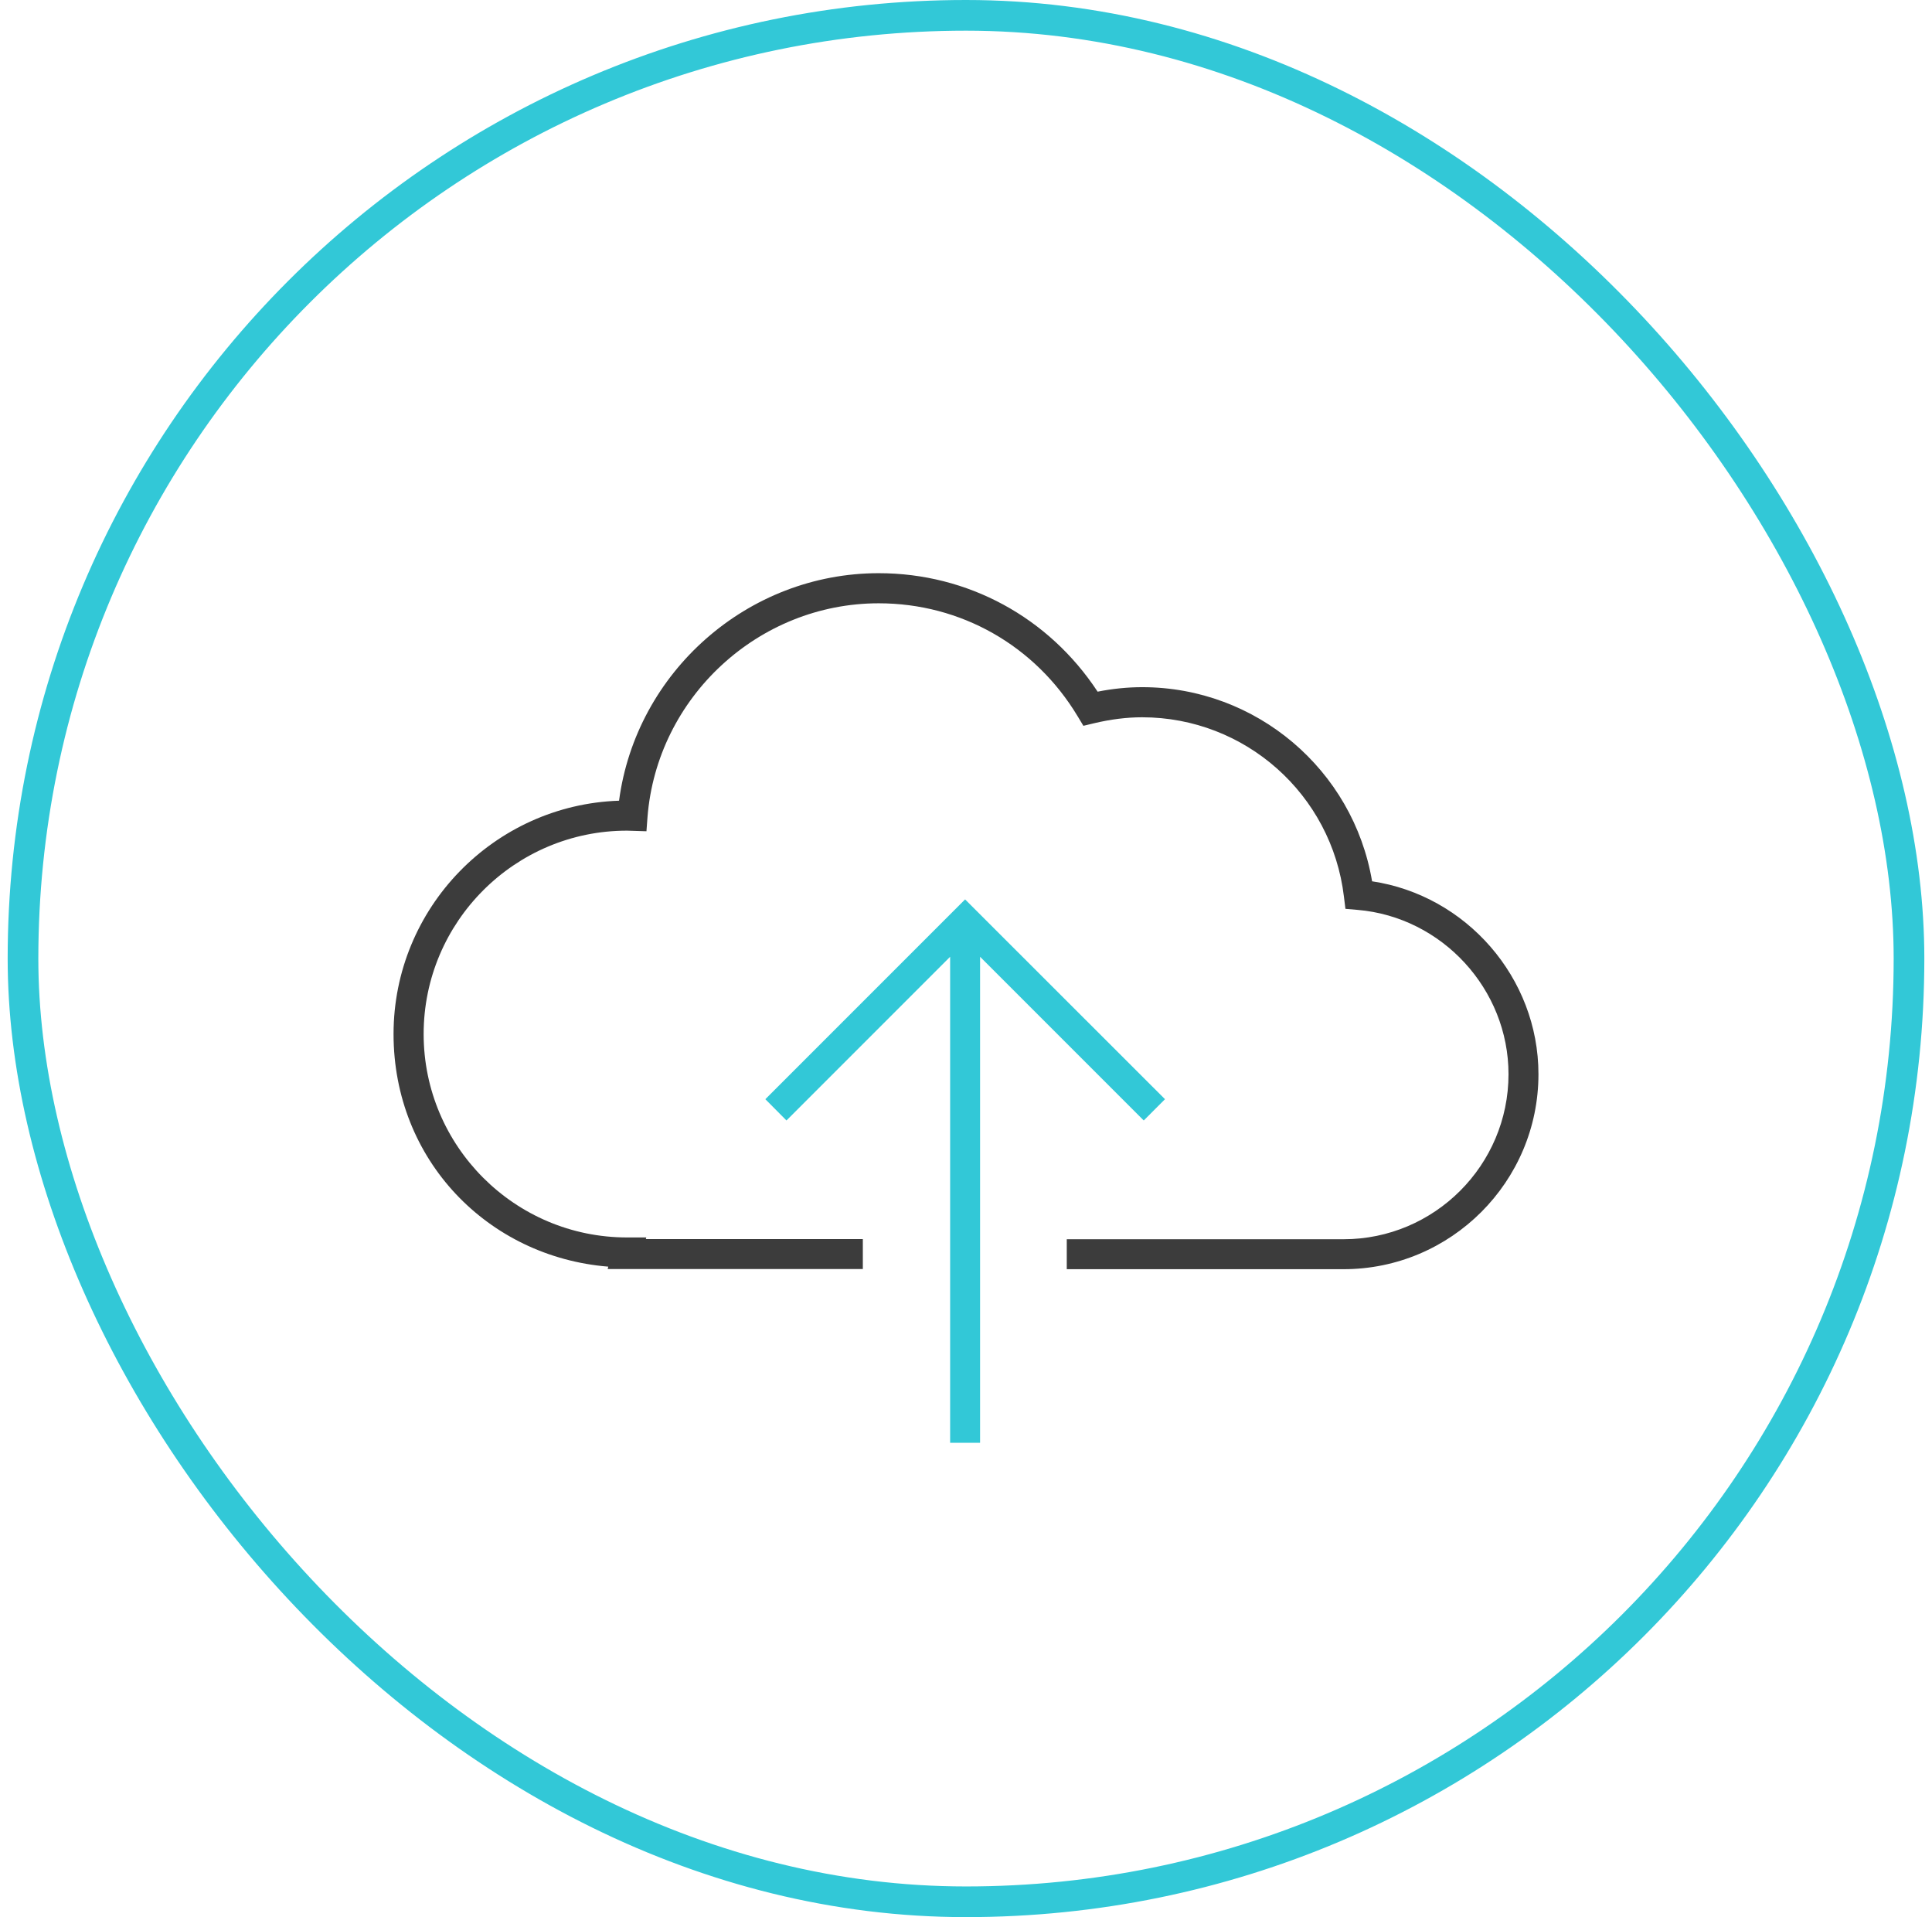 <svg width="126" height="125" viewBox="0 0 126 125" fill="none" xmlns="http://www.w3.org/2000/svg">
<rect x="1.5" y="1" width="123" height="123" rx="61.5" stroke="#32C8D7" stroke-width="2"/>
<path d="M89.484 57.461C88.254 50.195 81.936 44.805 74.494 44.805C73.547 44.805 72.57 44.902 71.584 45.098C68.4 40.254 63.117 37.373 57.307 37.373C48.752 37.373 41.486 43.818 40.373 52.207C32.219 52.48 25.666 59.199 25.666 67.422C25.666 75.644 31.828 81.953 39.67 82.588L39.631 82.744H56.272V80.791H42.121L42.15 80.684H40.891C33.576 80.684 27.629 74.736 27.629 67.422C27.629 60.107 33.576 54.16 40.891 54.16L42.16 54.199L42.228 53.281C42.844 45.459 49.465 39.336 57.307 39.336C62.658 39.336 67.512 42.09 70.285 46.709L70.656 47.324L71.35 47.158C72.414 46.904 73.469 46.768 74.484 46.768C81.203 46.768 86.857 51.797 87.648 58.467L87.746 59.258L88.537 59.326C94.055 59.795 98.381 64.502 98.381 70.039C98.381 75.977 93.547 80.801 87.619 80.801H69.572V82.754H87.619C94.631 82.754 100.334 77.051 100.334 70.039C100.334 63.75 95.627 58.379 89.475 57.461H89.484Z" fill="#3C3C3C"/>
<path d="M75.978 71.67L62.941 58.643L49.914 71.67L51.291 73.057L61.965 62.383V94.072H63.918V62.383L74.592 73.057L75.978 71.67Z" fill="#32C8D7"/>
</svg>
